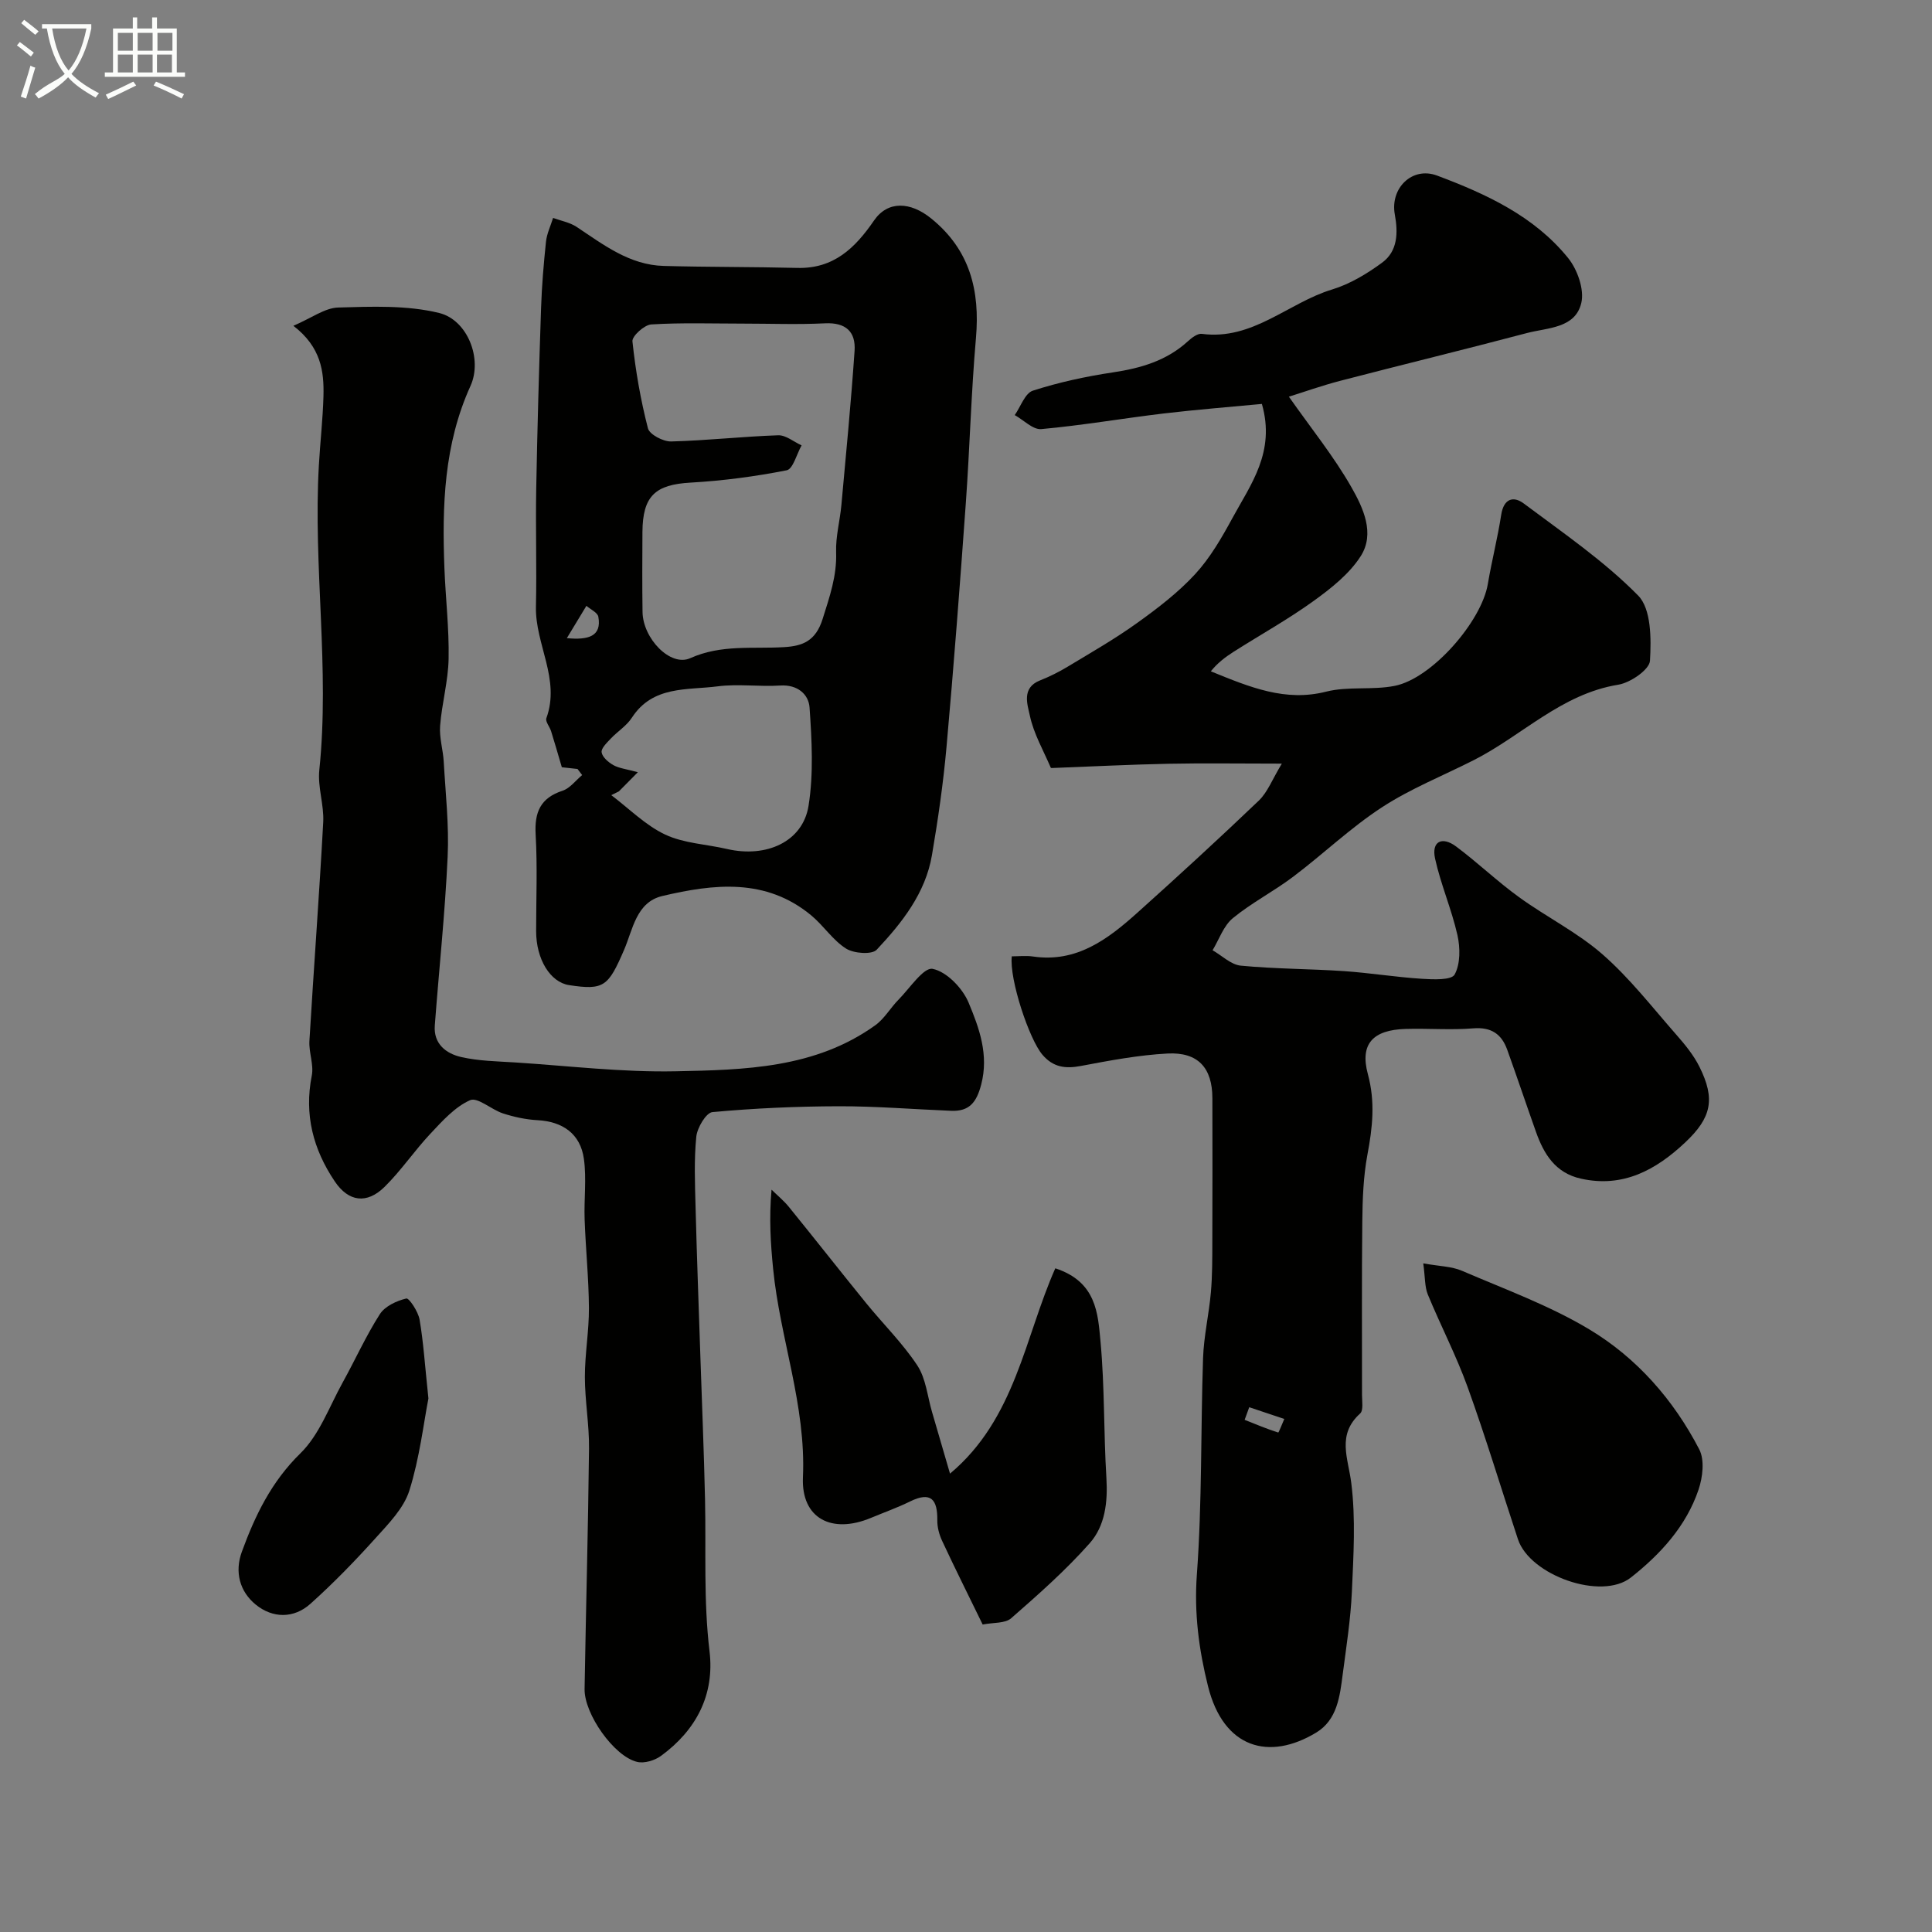 <svg enable-background="new 0 0 400 400" viewBox="0 0 400 400" xmlns="http://www.w3.org/2000/svg"><rect x="0" y="0" width="400" height="400" fill="#808080" stroke="none"/><path d="m6.4 11.7c-1-.8-1.9-1.6-2.9-2.3l.6-.7c.9.7 1.9 1.4 2.9 2.2zm-2.1 8.3c.7-2.1 1.4-4.2 2-6.4.2.1.6.3 1 .4-.7 2.3-1.3 4.4-1.9 6.4zm3-12.8c-1.1-.9-2.1-1.7-2.9-2.4l.6-.7c1 .8 2 1.5 3 2.4zm1.4-1.3v-.9h10.2v.9c-.9 4.2-2.3 7.3-4.1 9.4 1.3 1.4 3.2 2.7 5.7 4-.2.2-.4.5-.7.9-2.5-1.4-4.4-2.7-5.7-4.2-1.4 1.5-3.5 3-6.1 4.4 0 0 0 0-.1-.1-.3-.4-.5-.7-.7-.8 2.7-2.3 4.7-2.8 6.2-4.2-1.8-2.2-3-5.3-3.7-9.4zm9.2 0h-7.1c.6 3.8 1.7 6.7 3.4 8.7 1.7-2 2.9-4.8 3.7-8.7z" fill="#fbfcfa"/><path d="m31.6 3.6h.9v2.3h4.1v9.1h1.7v.9h-16.6v-.9h1.7v-9.1h4.1v-2.3h.9v2.3h3.1v-2.3zm-4 13.3.6.8c-1.9.9-3.8 1.9-5.8 2.8-.2-.3-.3-.6-.5-.9 2-.9 3.9-1.8 5.7-2.7zm-3.2-10.1v3.7h3.1v-3.7zm0 4.5v3.7h3.1v-3.7zm4.1-4.5v3.7h3.1v-3.7zm0 4.5v3.7h3.1v-3.7zm9.1 9.1c-2.1-1.1-4.1-2-5.8-2.7l.5-.8c2.2.9 4.1 1.8 5.8 2.6zm-1.9-13.6h-3.1v3.7h3.1zm-3.2 4.5v3.7h3.1v-3.7z" fill="#fbfcfa"/><g fill="#010100"><path d="m209.48 198c1.42 0 2.92-.18 4.36.03 9.06 1.34 15.52-3.57 21.64-9.06 8.49-7.62 16.9-15.33 25.14-23.21 1.83-1.75 2.79-4.4 4.77-7.66-8.94 0-16.25-.12-23.55.03-7.94.16-15.87.57-23.8.87-.17.01-.45.03-.48-.04-1.53-3.58-3.55-7.06-4.34-10.8-.49-2.28-1.78-5.76 2.11-7.29 1.97-.78 3.9-1.74 5.72-2.84 4.85-2.93 9.79-5.75 14.38-9.05 4.26-3.05 8.5-6.3 12.03-10.13 3.1-3.37 5.48-7.51 7.69-11.57 3.8-7 8.96-13.69 6.11-23.65-6.48.62-13.44 1.16-20.37 1.98-8.44 1.01-16.84 2.46-25.3 3.23-1.73.16-3.66-1.88-5.5-2.9 1.23-1.75 2.13-4.54 3.76-5.06 5.37-1.73 10.96-2.94 16.56-3.78 5.79-.87 11.12-2.41 15.54-6.45.79-.73 2-1.65 2.88-1.53 10.51 1.4 17.87-6.42 26.95-9.18 3.69-1.12 7.23-3.25 10.37-5.56 3.26-2.39 3.32-6.22 2.63-9.98-1-5.44 3.59-9.98 8.75-8.05 10.17 3.81 20.11 8.39 27.13 17.07 1.93 2.38 3.39 6.53 2.73 9.31-1.25 5.27-6.98 5.1-11.24 6.22-12.86 3.4-25.78 6.54-38.66 9.89-3.84 1-7.59 2.34-10.64 3.29 4.64 6.61 9.33 12.39 12.96 18.77 2.41 4.23 4.93 9.56 1.89 14.28-2.36 3.67-6.12 6.64-9.74 9.25-5.28 3.81-11.01 6.99-16.52 10.49-1.76 1.12-3.42 2.39-4.75 4.07 8.19 3.34 15.46 6.34 23.87 4.21 4.54-1.15 9.57-.28 14.2-1.2 7.69-1.52 17.97-13.31 19.28-21.09.81-4.8 2.03-9.53 2.77-14.34.52-3.33 2.51-3.95 4.68-2.32 8.12 6.08 16.61 11.88 23.67 19.05 2.72 2.76 2.72 8.96 2.45 13.5-.11 1.84-4.05 4.55-6.56 4.96-11.8 1.91-19.91 10.54-29.93 15.62-6.37 3.23-13.09 5.9-19.03 9.78-6.49 4.23-12.16 9.69-18.37 14.37-4.03 3.04-8.6 5.38-12.49 8.58-1.91 1.58-2.82 4.38-4.18 6.63 1.95 1.11 3.82 3 5.86 3.19 7.09.68 14.24.65 21.35 1.13 5.39.37 10.75 1.25 16.15 1.59 2.33.15 6.11.31 6.76-.89 1.2-2.2 1.16-5.53.58-8.15-1.21-5.35-3.45-10.48-4.63-15.83-.8-3.63 1.48-4.66 4.33-2.54 4.47 3.33 8.52 7.23 13.04 10.5 5.67 4.11 12.09 7.29 17.32 11.87 5.6 4.9 10.25 10.91 15.19 16.54 1.83 2.08 3.65 4.29 4.87 6.75 3.26 6.59 2.56 10.45-3.01 15.67-6.01 5.64-12.83 9.42-21.58 7.45-5.26-1.18-7.64-5.08-9.27-9.67-2.01-5.66-3.92-11.35-5.95-17-1.17-3.26-3.31-4.75-7.06-4.44-4.63.38-9.33-.02-13.99.12-6.71.2-9.51 3.05-7.81 9.35 1.56 5.76.97 11.07-.09 16.68-.84 4.5-1.01 9.17-1.06 13.76-.14 11.99-.04 23.99-.06 35.99 0 1.31.32 3.2-.39 3.84-4.87 4.41-2.48 9.2-1.83 14.41.93 7.4.45 15.02.12 22.53-.26 5.72-1.16 11.41-1.9 17.09-.59 4.55-1.14 9.4-5.48 12.03-9.71 5.88-19.19 3.35-22.41-9.62-1.88-7.53-2.89-15.11-2.3-23.12 1.09-14.88.78-29.85 1.28-44.77.15-4.55 1.22-9.07 1.62-13.62.31-3.53.29-7.09.3-10.64.04-9.86.03-19.72.01-29.58-.01-6.25-2.95-9.57-9.28-9.24-6.01.32-11.99 1.45-17.92 2.57-3.21.61-5.73.31-7.97-2.3-2.74-3.17-6.9-15.64-6.36-20.39zm49.16 93.35c-.32.87-.63 1.74-.95 2.61 2.3.92 4.59 1.88 6.95 2.63.11.04.82-1.83 1.26-2.81-2.42-.81-4.84-1.62-7.26-2.43z"/><path d="m60.74 67.45c3.78-1.61 6.49-3.69 9.26-3.78 6.99-.2 14.24-.51 20.93 1.13 5.86 1.44 9.02 9.5 6.48 15.1-5.51 12.14-5.89 24.82-5.4 37.7.24 6.27.99 12.54.87 18.8-.09 4.64-1.4 9.24-1.76 13.88-.19 2.44.61 4.94.75 7.42.37 6.56 1.12 13.15.81 19.68-.54 11.66-1.78 23.29-2.66 34.94-.29 3.81 2.35 5.81 5.43 6.52 3.65.84 7.49.89 11.26 1.13 11.03.71 22.08 2.05 33.1 1.83 14.35-.29 28.99-.6 41.42-9.54 1.89-1.36 3.12-3.59 4.79-5.28 2.33-2.36 5.21-6.76 7.07-6.39 2.91.58 6.2 4 7.45 7 2.19 5.25 4.23 10.78 2.6 16.98-.96 3.67-2.46 5.56-6.2 5.41-7.76-.31-15.53-.96-23.29-.94-8.72.02-17.47.41-26.15 1.21-1.31.12-3.15 3.23-3.34 5.09-.48 4.81-.28 9.7-.15 14.55.26 10.27.65 20.54.99 30.81.33 9.93.75 19.86.97 29.8.23 10.46-.33 20.91.93 31.37 1.08 9.02-2.76 16.34-10.05 21.67-1.3.95-3.45 1.6-4.94 1.24-4.78-1.13-10.97-9.93-10.88-15.1.28-16.6.74-33.2.92-49.8.05-4.93-.85-9.87-.86-14.8 0-4.77.87-9.54.84-14.3-.04-6.1-.67-12.2-.89-18.3-.15-4.18.42-8.43-.15-12.54-.72-5.21-4.4-7.74-9.62-8.02-2.4-.13-4.84-.66-7.13-1.4-2.39-.77-5.26-3.42-6.81-2.74-3.15 1.4-5.74 4.3-8.2 6.92-3.31 3.52-6.04 7.6-9.47 10.99-3.71 3.68-7.51 3.14-10.36-1.11-4.46-6.63-6.35-13.81-4.75-21.88.45-2.27-.63-4.8-.49-7.18.9-15.11 2.04-30.2 2.86-45.31.19-3.57-1.18-7.26-.81-10.78 2.19-21.06-1.3-42.08-.09-63.12.27-4.77.82-9.53.95-14.3.13-5.12-.49-10.13-6.23-14.56z"/><path d="m119.57 159.21c-1.45-.16-2.9-.32-3.25-.36-.86-2.92-1.51-5.2-2.22-7.46-.29-.93-1.23-2.01-.98-2.7 2.94-8.06-2.33-15.3-2.16-23.07.18-8.16-.09-16.33.06-24.49.23-12.43.58-24.86 1-37.29.15-4.61.54-9.21 1.02-13.8.18-1.67.96-3.28 1.47-4.92 1.64.6 3.46.92 4.88 1.86 5.58 3.71 10.96 7.89 18.04 8.08 9.22.25 18.44.18 27.66.41 7.51.19 11.95-4.11 15.87-9.82 2.84-4.13 7.53-3.93 11.87-.39 7.97 6.47 10.09 14.87 9.23 24.73-.99 11.33-1.28 22.72-2.09 34.07-1.21 16.89-2.5 33.78-4.01 50.65-.67 7.48-1.75 14.94-3.01 22.34-1.34 7.87-6.19 13.99-11.44 19.58-1 1.06-4.72.78-6.33-.23-2.75-1.73-4.65-4.74-7.2-6.86-9.39-7.8-20.17-6.55-30.86-4.03-5.41 1.28-6.1 6.97-7.92 11.17-3.26 7.55-4.16 8.38-11.37 7.28-3.92-.6-6.83-5.36-6.83-11.19 0-6.66.28-13.34-.1-19.99-.26-4.61.97-7.56 5.57-9.07 1.54-.5 2.71-2.13 4.06-3.24-.32-.4-.64-.83-.96-1.26zm34.24-92.21c-6.33 0-12.68-.22-18.98.17-1.43.09-4.01 2.43-3.89 3.51.64 6.06 1.69 12.11 3.21 18 .33 1.28 3.16 2.76 4.8 2.72 7.39-.19 14.77-1.03 22.17-1.28 1.59-.05 3.23 1.36 4.84 2.09-1.01 1.79-1.77 4.9-3.09 5.16-6.55 1.29-13.23 2.17-19.9 2.55-7.28.41-9.91 2.73-9.96 10.23-.03 5.52-.06 11.03.02 16.55.07 5.46 5.74 11.42 9.87 9.57 6.44-2.89 12.95-1.89 19.47-2.29 3.79-.23 6.51-1.24 7.95-5.84 1.44-4.59 2.96-8.89 2.79-13.81-.11-3.24.79-6.5 1.09-9.76.97-10.64 2-21.27 2.73-31.93.27-3.95-1.81-5.91-6.12-5.7-5.65.28-11.33.06-17 .06zm-25.68 96.85c-.52.26-1.05.52-1.57.78 3.69 2.78 7.07 6.23 11.16 8.16 3.87 1.82 8.5 1.99 12.78 2.98 8.18 1.9 15.72-1.51 16.9-8.94 1.06-6.64.68-13.59.21-20.35-.19-2.72-2.48-4.78-6.06-4.55-4.31.28-8.72-.38-12.97.17-6.31.82-13.42-.19-17.75 6.48-1.09 1.69-2.97 2.85-4.39 4.35-.79.85-2.01 2-1.88 2.83.16 1.01 1.4 2.07 2.43 2.65 1.16.65 2.61.8 5.07 1.47-1.71 1.74-2.82 2.86-3.93 3.97zm-10.77-31.73c4.43.43 7.25-.36 6.52-4.42-.16-.88-1.61-1.52-2.47-2.27-1.35 2.23-2.7 4.46-4.05 6.69z"/><path d="m203.45 336.34c-3.03-6.22-5.8-11.75-8.41-17.36-.6-1.29-1-2.81-.98-4.22.05-4.28-1.28-6.05-5.66-3.89-2.62 1.29-5.4 2.27-8.1 3.4-8.06 3.36-14.44.15-14.06-8.42.66-14.89-4.74-28.68-6.17-43.13-.52-5.23-.86-10.49-.33-16.41 1.21 1.19 2.54 2.27 3.6 3.58 5.36 6.6 10.61 13.29 15.97 19.89 3.52 4.33 7.56 8.3 10.61 12.92 1.78 2.7 2.09 6.37 3.04 9.61 1.18 4.02 2.35 8.05 3.73 12.79 13.56-11.36 15.46-28.24 21.8-42.51 8.55 2.79 8.82 9.4 9.36 15.18.87 9.37.64 18.84 1.22 28.24.3 4.99-.27 9.9-3.46 13.5-4.96 5.6-10.62 10.6-16.26 15.53-1.25 1.1-3.67.86-5.9 1.3z"/><path d="m294.67 261.57c3.34.6 5.87.61 8.01 1.53 8.89 3.83 18.12 7.18 26.36 12.13 9.84 5.9 17.45 14.58 22.77 24.84 1.14 2.2.72 5.78-.14 8.33-2.55 7.57-7.9 13.39-14 18.2-6.12 4.84-20.91-.45-23.39-7.9-3.48-10.49-6.66-21.09-10.41-31.48-2.36-6.55-5.61-12.78-8.27-19.24-.64-1.6-.53-3.51-.93-6.41z"/><path d="m88.7 289.54c-1 5.12-1.82 12.31-3.95 19.07-1.16 3.67-4.3 6.85-7 9.85-4.27 4.74-8.74 9.34-13.48 13.59-3.45 3.09-7.82 3.02-11.32.17-3.32-2.7-4.41-6.76-2.88-10.94 2.75-7.53 6.12-14.52 12.14-20.4 3.92-3.84 5.96-9.63 8.72-14.62 2.61-4.71 4.82-9.65 7.71-14.17 1.05-1.65 3.47-2.77 5.48-3.25.57-.14 2.46 2.71 2.75 4.37.8 4.68 1.1 9.45 1.83 16.33z"/></g></svg>